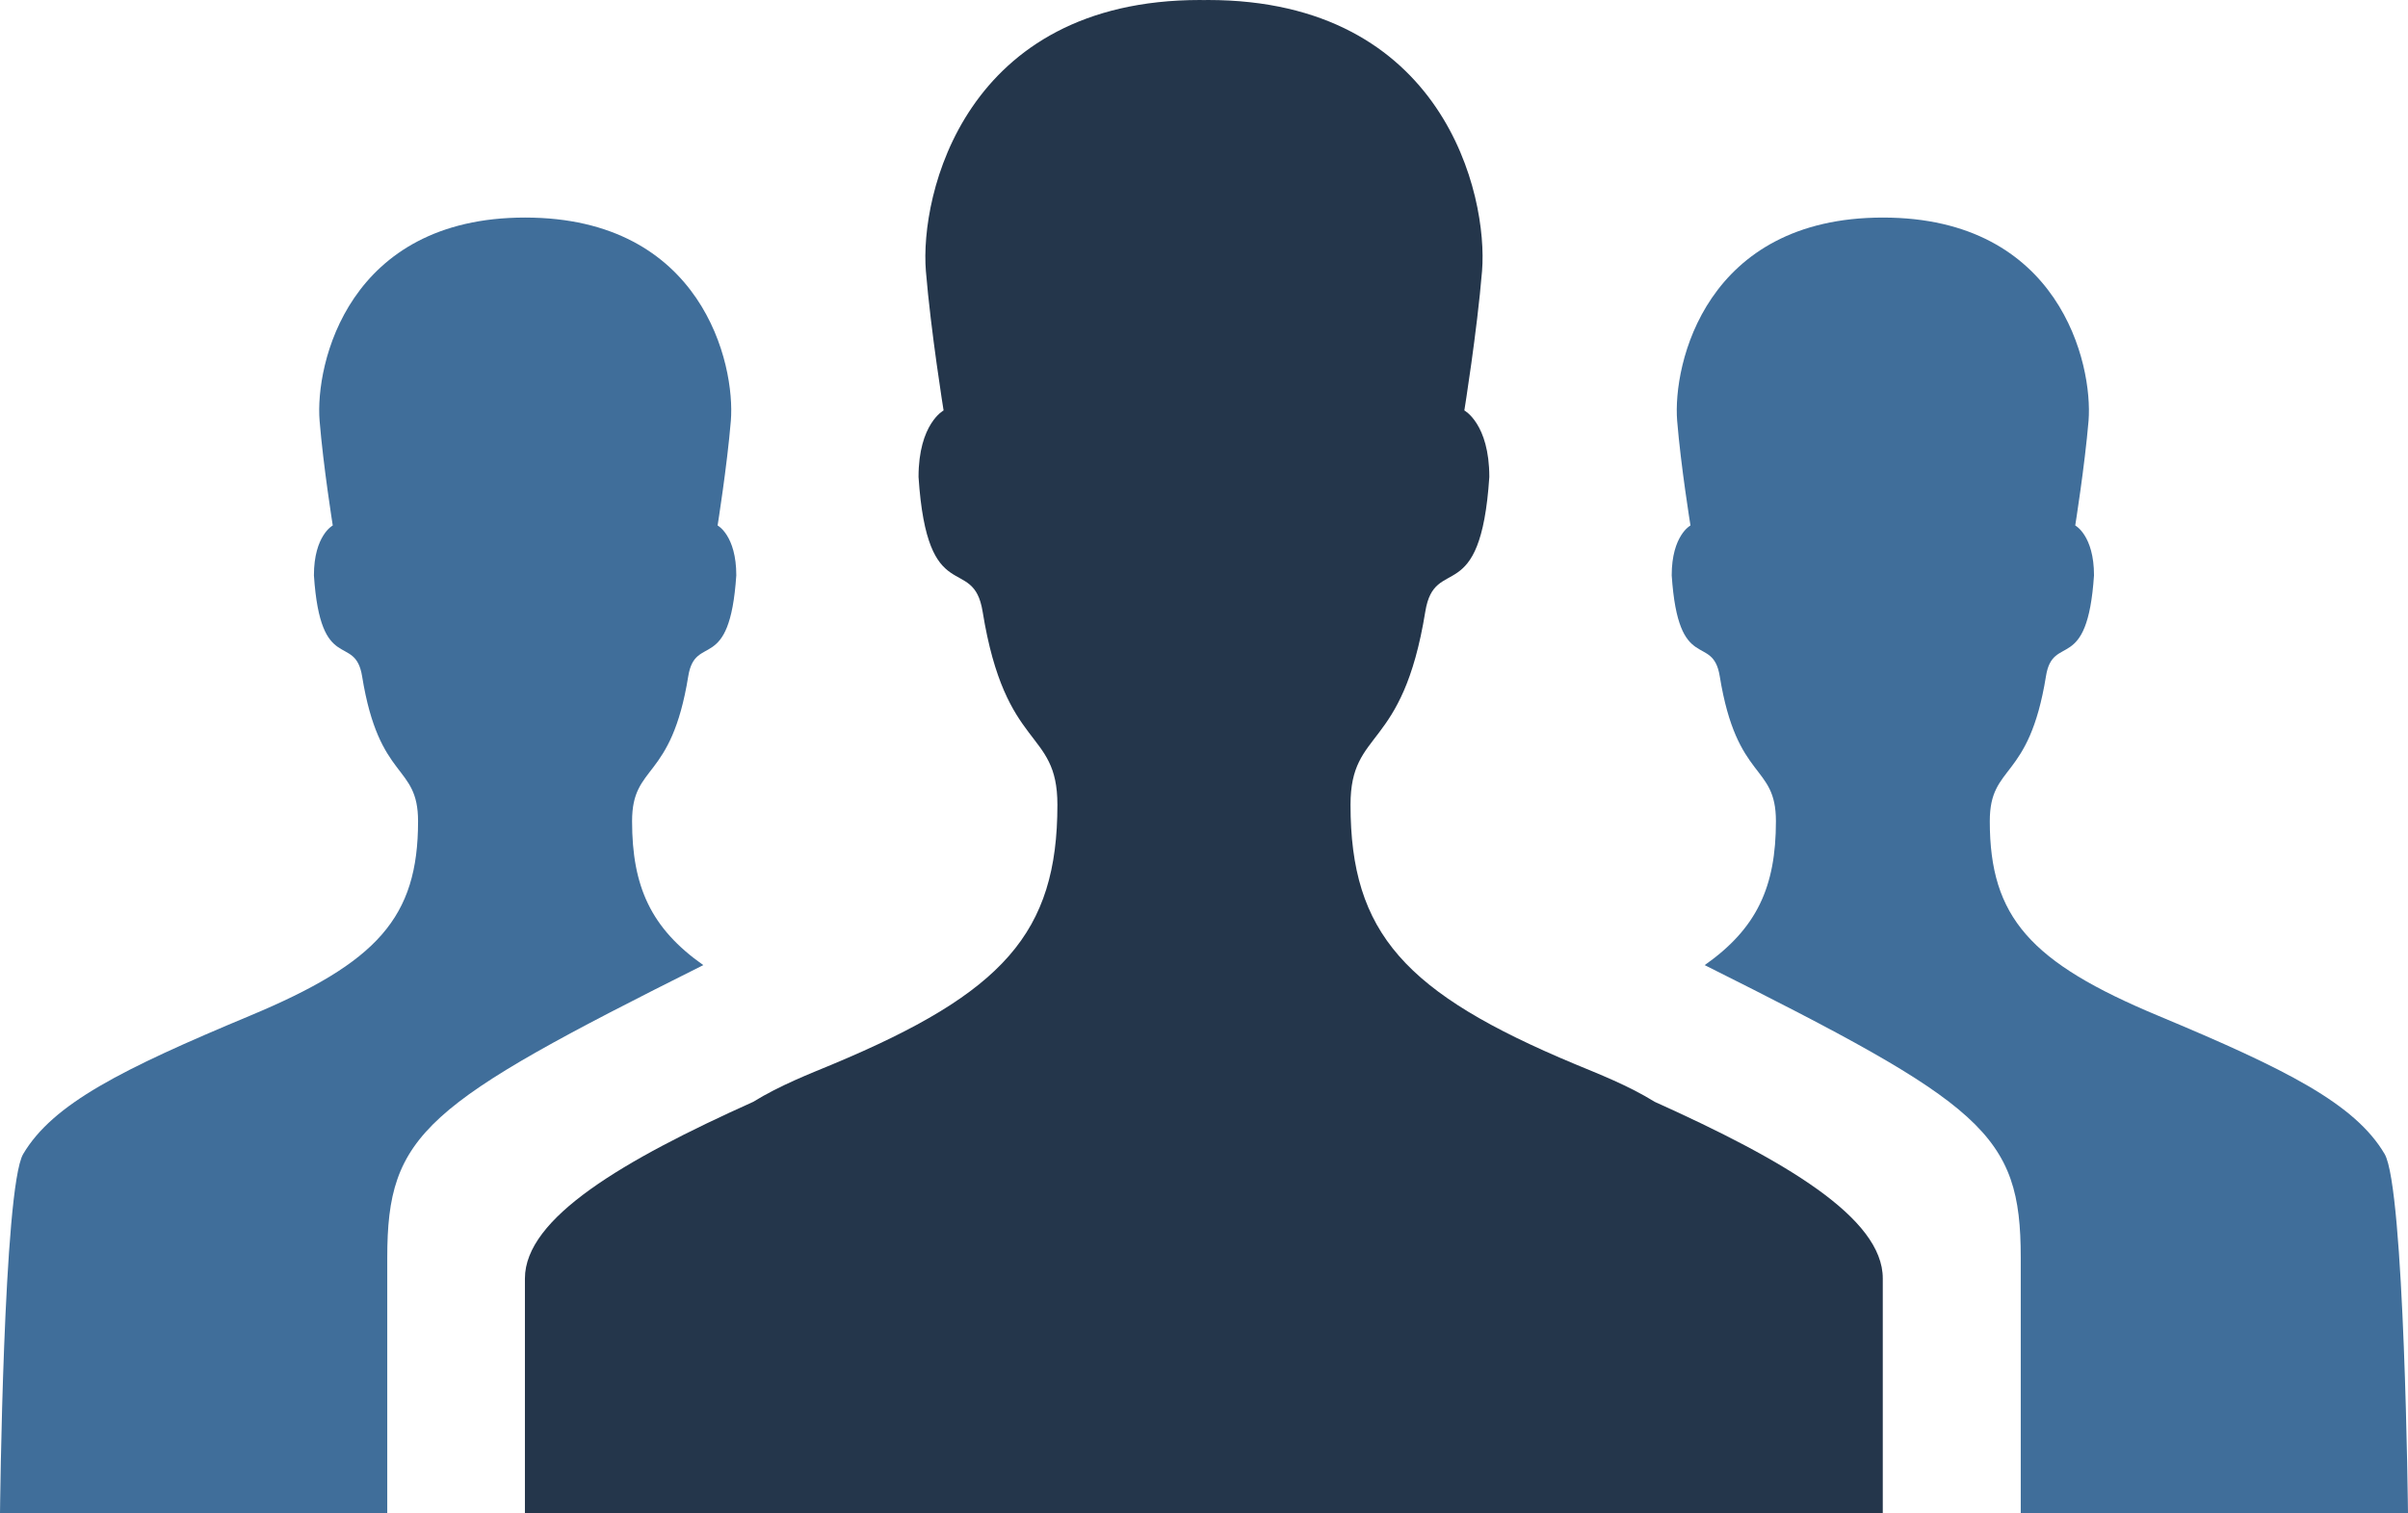 <svg xmlns="http://www.w3.org/2000/svg" width="31.818" height="20" viewBox="0 0 31.818 20"><path fill="#24364B" d="M21.865 14.561c-.357-.221-.756-.374-1.053-.498-2.248-.939-2.967-1.732-2.967-3.428 0-1.02.686-.688.988-2.552.125-.773.73-.014.846-1.78 0-.704-.33-.879-.33-.879s.168-1.042.234-1.843C19.664 2.581 19.08 0 15.96 0l-.053.001-.05-.001c-3.119 0-3.704 2.581-3.623 3.581.066.801.234 1.843.234 1.843s-.331.175-.331.879c.116 1.766.722 1.006.847 1.78.302 1.865.988 1.533.988 2.552 0 1.695-.719 2.488-2.967 3.428-.297.124-.695.277-1.053.498-1.715.771-3.016 1.533-3.016 2.334V20h17.942v-3.105c.002-.801-1.298-1.562-3.013-2.334z"/><path fill="#406E9A" d="M31.818 20s-.045-4.303-.309-4.75c-.391-.664-1.301-1.121-2.992-1.827-1.686-.704-2.225-1.299-2.225-2.571 0-.766.516-.516.742-1.914.092-.582.547-.01.635-1.335 0-.528-.248-.659-.248-.659s.125-.782.176-1.383c.059-.75-.379-2.686-2.717-2.686-2.342 0-2.779 1.936-2.719 2.686.049.601.176 1.383.176 1.383s-.248.131-.248.659c.088 1.325.541.753.635 1.335.227 1.398.742 1.148.742 1.914 0 .865-.25 1.416-.941 1.902 3.684 1.844 4.176 2.219 4.176 3.867V20h5.117zM8.352 10.852c0-.766.516-.516.742-1.914.094-.582.547-.01.635-1.335 0-.528-.247-.659-.247-.659s.125-.782.175-1.383c.061-.75-.378-2.686-2.719-2.686-2.338 0-2.776 1.936-2.715 2.686.049.601.174 1.383.174 1.383s-.249.131-.249.66c.088 1.325.543.753.637 1.335.226 1.398.739 1.148.739 1.914 0 1.272-.538 1.867-2.224 2.571-1.691.706-2.602 1.163-2.994 1.827C.044 15.698 0 20 0 20h5.117v-3.379c0-1.648.492-2.023 4.176-3.867-.691-.486-.941-1.037-.941-1.902z"/></svg>